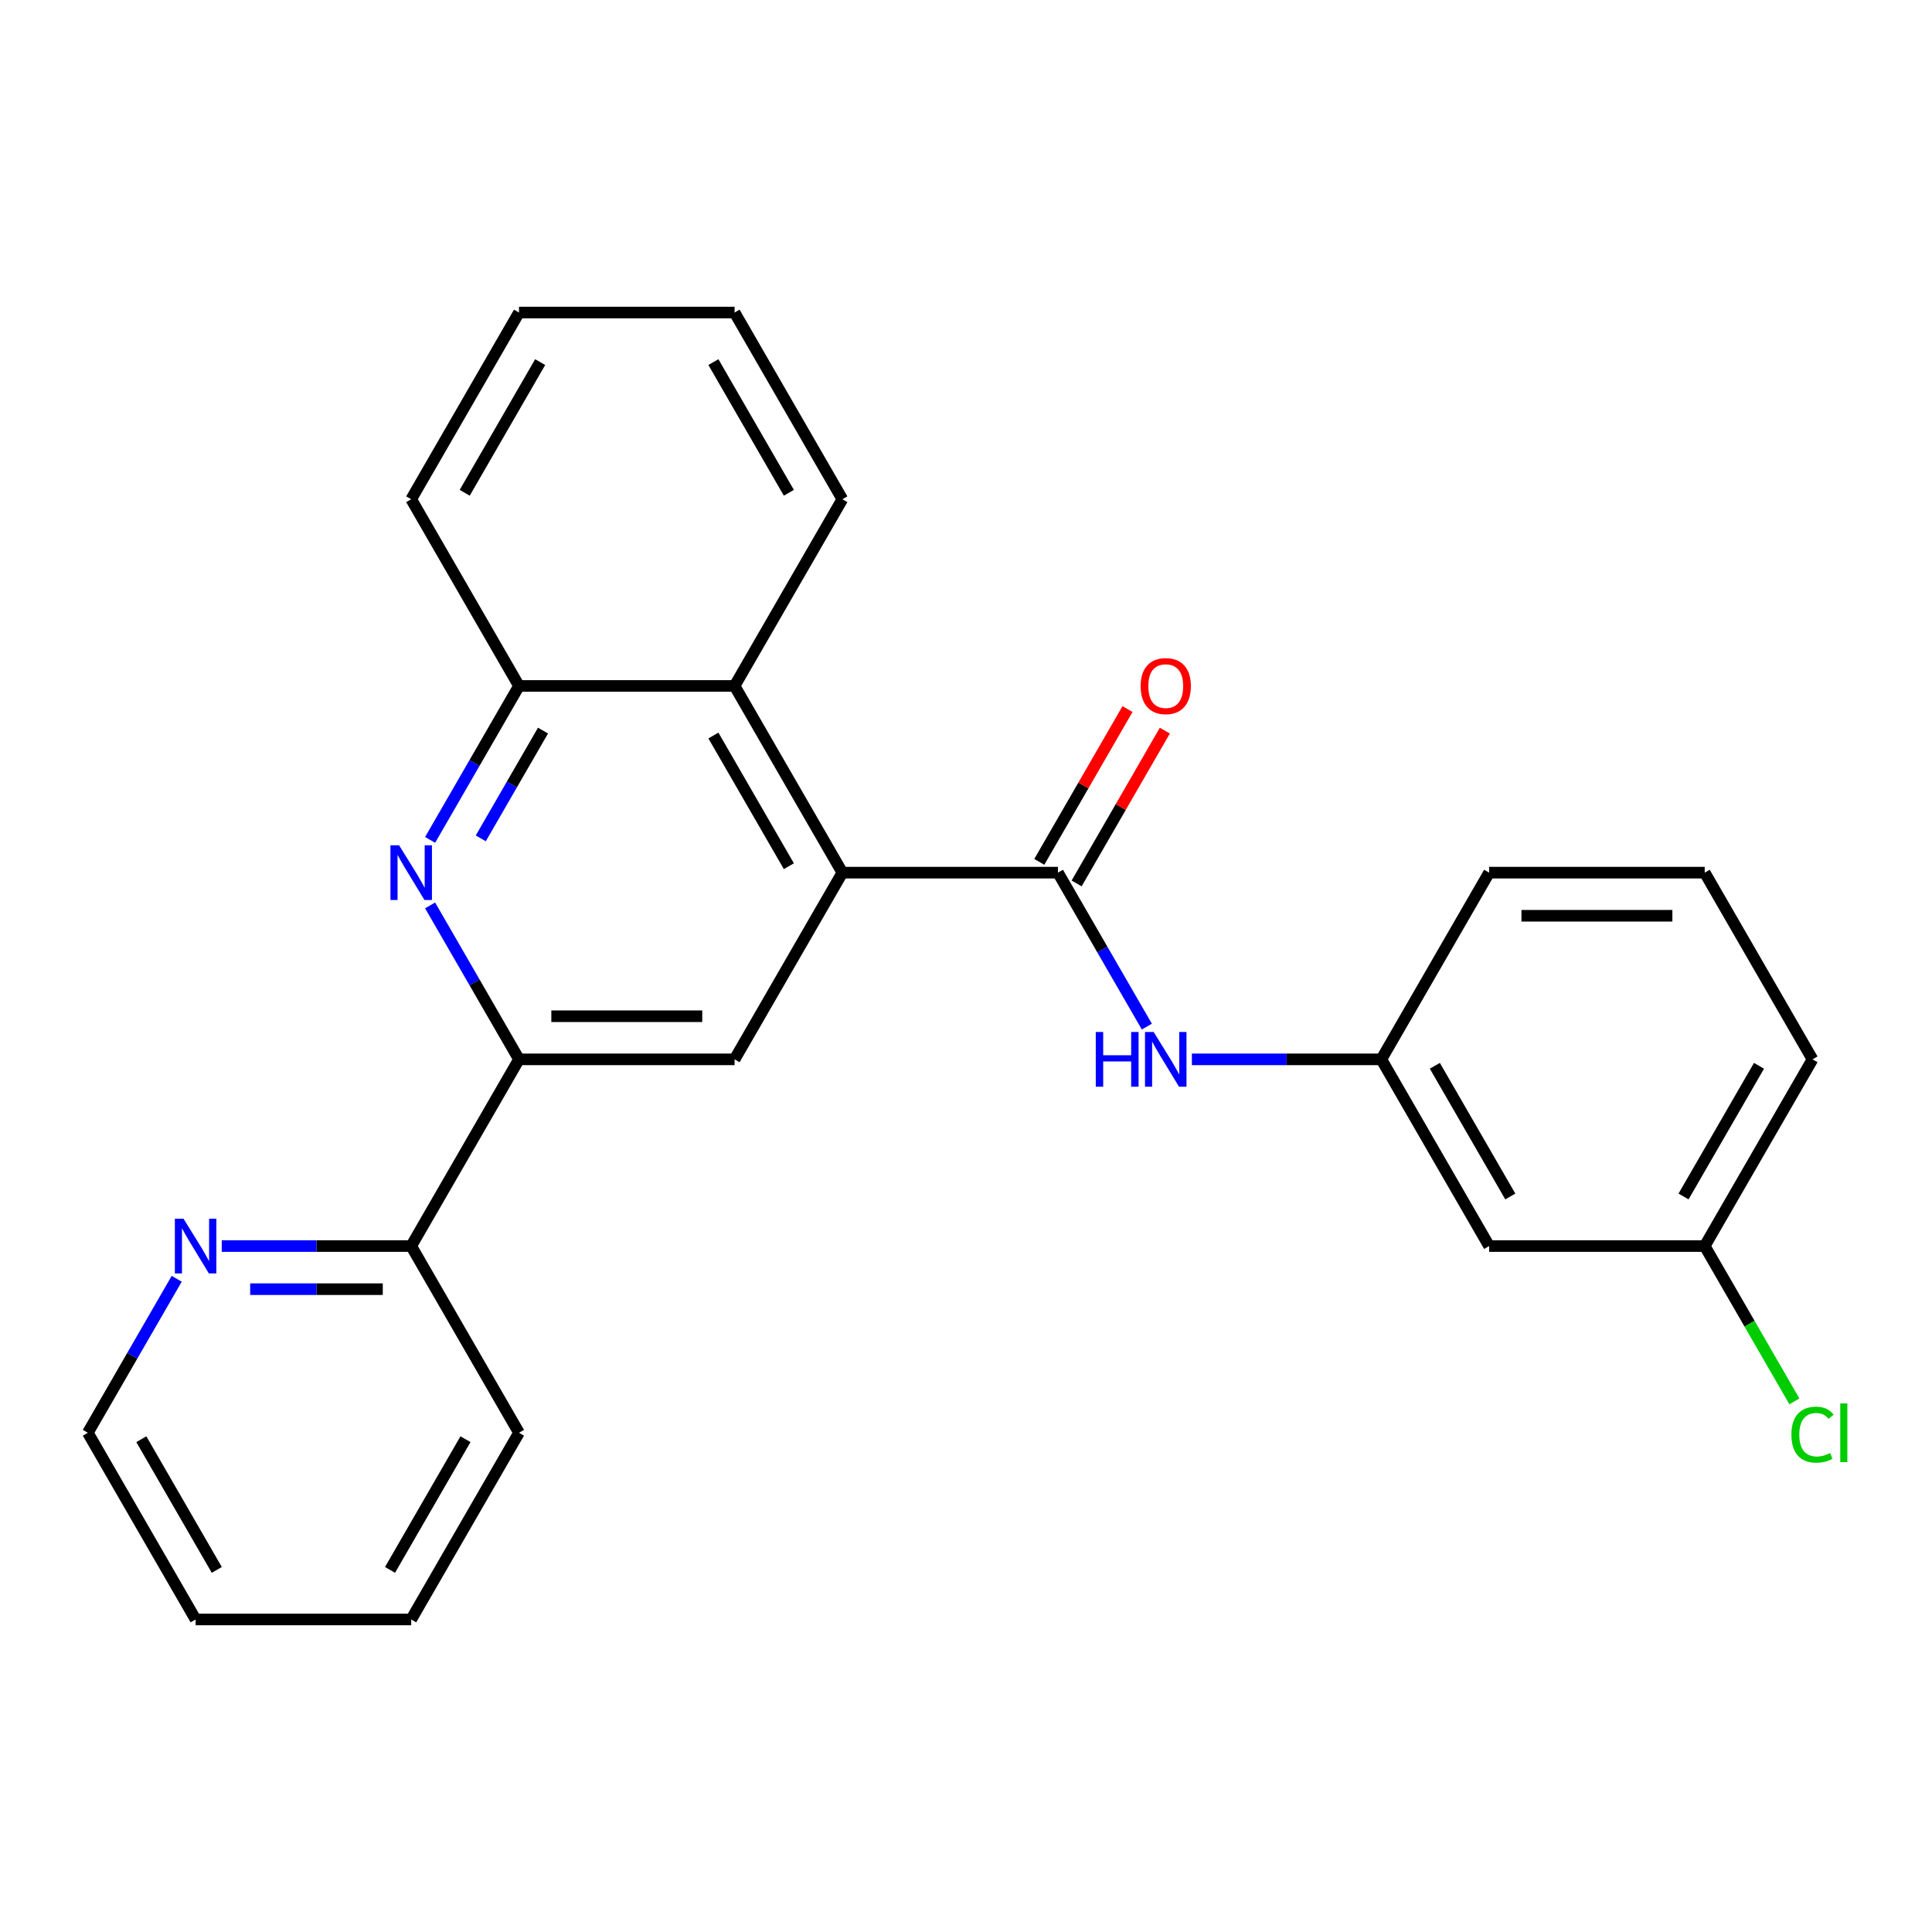 <?xml version='1.0' encoding='iso-8859-1'?>
<svg version='1.1' baseProfile='full'
              xmlns='http://www.w3.org/2000/svg'
                      xmlns:rdkit='http://www.rdkit.org/xml'
                      xmlns:xlink='http://www.w3.org/1999/xlink'
                  xml:space='preserve'
width='1000px' height='1000px' viewBox='0 0 1000 1000'>
<!-- END OF HEADER -->
<rect style='opacity:1.0;fill:#FFFFFF;stroke:none' width='1000' height='1000' x='0' y='0'> </rect>
<path class='bond-0' d='M 436.009,451.681 L 547.596,451.681' style='fill:none;fill-rule:evenodd;stroke:#000000;stroke-width:6px;stroke-linecap:butt;stroke-linejoin:miter;stroke-opacity:1' />
<path class='bond-3' d='M 436.009,451.681 L 380.216,548.319' style='fill:none;fill-rule:evenodd;stroke:#000000;stroke-width:6px;stroke-linecap:butt;stroke-linejoin:miter;stroke-opacity:1' />
<path class='bond-4' d='M 436.009,451.681 L 380.216,355.044' style='fill:none;fill-rule:evenodd;stroke:#000000;stroke-width:6px;stroke-linecap:butt;stroke-linejoin:miter;stroke-opacity:1' />
<path class='bond-4' d='M 408.313,448.345 L 369.257,380.698' style='fill:none;fill-rule:evenodd;stroke:#000000;stroke-width:6px;stroke-linecap:butt;stroke-linejoin:miter;stroke-opacity:1' />
<path class='bond-6' d='M 547.596,451.681 L 570.6,491.525' style='fill:none;fill-rule:evenodd;stroke:#000000;stroke-width:6px;stroke-linecap:butt;stroke-linejoin:miter;stroke-opacity:1' />
<path class='bond-6' d='M 570.6,491.525 L 593.604,531.369' style='fill:none;fill-rule:evenodd;stroke:#0000FF;stroke-width:6px;stroke-linecap:butt;stroke-linejoin:miter;stroke-opacity:1' />
<path class='bond-8' d='M 557.26,457.261 L 580.09,417.717' style='fill:none;fill-rule:evenodd;stroke:#000000;stroke-width:6px;stroke-linecap:butt;stroke-linejoin:miter;stroke-opacity:1' />
<path class='bond-8' d='M 580.09,417.717 L 602.921,378.173' style='fill:none;fill-rule:evenodd;stroke:#FF0000;stroke-width:6px;stroke-linecap:butt;stroke-linejoin:miter;stroke-opacity:1' />
<path class='bond-8' d='M 537.932,446.102 L 560.763,406.558' style='fill:none;fill-rule:evenodd;stroke:#000000;stroke-width:6px;stroke-linecap:butt;stroke-linejoin:miter;stroke-opacity:1' />
<path class='bond-8' d='M 560.763,406.558 L 583.594,367.015' style='fill:none;fill-rule:evenodd;stroke:#FF0000;stroke-width:6px;stroke-linecap:butt;stroke-linejoin:miter;stroke-opacity:1' />
<path class='bond-1' d='M 222.621,434.732 L 245.625,394.888' style='fill:none;fill-rule:evenodd;stroke:#0000FF;stroke-width:6px;stroke-linecap:butt;stroke-linejoin:miter;stroke-opacity:1' />
<path class='bond-1' d='M 245.625,394.888 L 268.629,355.044' style='fill:none;fill-rule:evenodd;stroke:#000000;stroke-width:6px;stroke-linecap:butt;stroke-linejoin:miter;stroke-opacity:1' />
<path class='bond-1' d='M 248.85,433.937 L 264.952,406.047' style='fill:none;fill-rule:evenodd;stroke:#0000FF;stroke-width:6px;stroke-linecap:butt;stroke-linejoin:miter;stroke-opacity:1' />
<path class='bond-1' d='M 264.952,406.047 L 281.055,378.156' style='fill:none;fill-rule:evenodd;stroke:#000000;stroke-width:6px;stroke-linecap:butt;stroke-linejoin:miter;stroke-opacity:1' />
<path class='bond-25' d='M 222.621,468.631 L 245.625,508.475' style='fill:none;fill-rule:evenodd;stroke:#0000FF;stroke-width:6px;stroke-linecap:butt;stroke-linejoin:miter;stroke-opacity:1' />
<path class='bond-25' d='M 245.625,508.475 L 268.629,548.319' style='fill:none;fill-rule:evenodd;stroke:#000000;stroke-width:6px;stroke-linecap:butt;stroke-linejoin:miter;stroke-opacity:1' />
<path class='bond-2' d='M 268.629,548.319 L 380.216,548.319' style='fill:none;fill-rule:evenodd;stroke:#000000;stroke-width:6px;stroke-linecap:butt;stroke-linejoin:miter;stroke-opacity:1' />
<path class='bond-2' d='M 285.367,526.001 L 363.478,526.001' style='fill:none;fill-rule:evenodd;stroke:#000000;stroke-width:6px;stroke-linecap:butt;stroke-linejoin:miter;stroke-opacity:1' />
<path class='bond-7' d='M 268.629,548.319 L 212.835,644.956' style='fill:none;fill-rule:evenodd;stroke:#000000;stroke-width:6px;stroke-linecap:butt;stroke-linejoin:miter;stroke-opacity:1' />
<path class='bond-5' d='M 380.216,355.044 L 268.629,355.044' style='fill:none;fill-rule:evenodd;stroke:#000000;stroke-width:6px;stroke-linecap:butt;stroke-linejoin:miter;stroke-opacity:1' />
<path class='bond-14' d='M 380.216,355.044 L 436.009,258.407' style='fill:none;fill-rule:evenodd;stroke:#000000;stroke-width:6px;stroke-linecap:butt;stroke-linejoin:miter;stroke-opacity:1' />
<path class='bond-15' d='M 268.629,355.044 L 212.835,258.407' style='fill:none;fill-rule:evenodd;stroke:#000000;stroke-width:6px;stroke-linecap:butt;stroke-linejoin:miter;stroke-opacity:1' />
<path class='bond-10' d='M 616.919,548.319 L 665.948,548.319' style='fill:none;fill-rule:evenodd;stroke:#0000FF;stroke-width:6px;stroke-linecap:butt;stroke-linejoin:miter;stroke-opacity:1' />
<path class='bond-10' d='M 665.948,548.319 L 714.977,548.319' style='fill:none;fill-rule:evenodd;stroke:#000000;stroke-width:6px;stroke-linecap:butt;stroke-linejoin:miter;stroke-opacity:1' />
<path class='bond-9' d='M 212.835,644.956 L 163.806,644.956' style='fill:none;fill-rule:evenodd;stroke:#000000;stroke-width:6px;stroke-linecap:butt;stroke-linejoin:miter;stroke-opacity:1' />
<path class='bond-9' d='M 163.806,644.956 L 114.778,644.956' style='fill:none;fill-rule:evenodd;stroke:#0000FF;stroke-width:6px;stroke-linecap:butt;stroke-linejoin:miter;stroke-opacity:1' />
<path class='bond-9' d='M 198.126,667.273 L 163.806,667.273' style='fill:none;fill-rule:evenodd;stroke:#000000;stroke-width:6px;stroke-linecap:butt;stroke-linejoin:miter;stroke-opacity:1' />
<path class='bond-9' d='M 163.806,667.273 L 129.486,667.273' style='fill:none;fill-rule:evenodd;stroke:#0000FF;stroke-width:6px;stroke-linecap:butt;stroke-linejoin:miter;stroke-opacity:1' />
<path class='bond-19' d='M 212.835,644.956 L 268.629,741.593' style='fill:none;fill-rule:evenodd;stroke:#000000;stroke-width:6px;stroke-linecap:butt;stroke-linejoin:miter;stroke-opacity:1' />
<path class='bond-17' d='M 91.462,661.905 L 68.458,701.749' style='fill:none;fill-rule:evenodd;stroke:#0000FF;stroke-width:6px;stroke-linecap:butt;stroke-linejoin:miter;stroke-opacity:1' />
<path class='bond-17' d='M 68.458,701.749 L 45.455,741.593' style='fill:none;fill-rule:evenodd;stroke:#000000;stroke-width:6px;stroke-linecap:butt;stroke-linejoin:miter;stroke-opacity:1' />
<path class='bond-11' d='M 714.977,548.319 L 770.77,644.956' style='fill:none;fill-rule:evenodd;stroke:#000000;stroke-width:6px;stroke-linecap:butt;stroke-linejoin:miter;stroke-opacity:1' />
<path class='bond-11' d='M 742.673,551.655 L 781.729,619.302' style='fill:none;fill-rule:evenodd;stroke:#000000;stroke-width:6px;stroke-linecap:butt;stroke-linejoin:miter;stroke-opacity:1' />
<path class='bond-18' d='M 714.977,548.319 L 770.77,451.681' style='fill:none;fill-rule:evenodd;stroke:#000000;stroke-width:6px;stroke-linecap:butt;stroke-linejoin:miter;stroke-opacity:1' />
<path class='bond-12' d='M 770.77,644.956 L 882.357,644.956' style='fill:none;fill-rule:evenodd;stroke:#000000;stroke-width:6px;stroke-linecap:butt;stroke-linejoin:miter;stroke-opacity:1' />
<path class='bond-13' d='M 882.357,644.956 L 905.563,685.15' style='fill:none;fill-rule:evenodd;stroke:#000000;stroke-width:6px;stroke-linecap:butt;stroke-linejoin:miter;stroke-opacity:1' />
<path class='bond-13' d='M 905.563,685.15 L 928.769,725.343' style='fill:none;fill-rule:evenodd;stroke:#00CC00;stroke-width:6px;stroke-linecap:butt;stroke-linejoin:miter;stroke-opacity:1' />
<path class='bond-28' d='M 882.357,644.956 L 938.151,548.319' style='fill:none;fill-rule:evenodd;stroke:#000000;stroke-width:6px;stroke-linecap:butt;stroke-linejoin:miter;stroke-opacity:1' />
<path class='bond-28' d='M 871.399,619.302 L 910.454,551.655' style='fill:none;fill-rule:evenodd;stroke:#000000;stroke-width:6px;stroke-linecap:butt;stroke-linejoin:miter;stroke-opacity:1' />
<path class='bond-21' d='M 436.009,258.407 L 380.216,161.77' style='fill:none;fill-rule:evenodd;stroke:#000000;stroke-width:6px;stroke-linecap:butt;stroke-linejoin:miter;stroke-opacity:1' />
<path class='bond-21' d='M 408.313,255.07 L 369.257,187.424' style='fill:none;fill-rule:evenodd;stroke:#000000;stroke-width:6px;stroke-linecap:butt;stroke-linejoin:miter;stroke-opacity:1' />
<path class='bond-26' d='M 212.835,258.407 L 268.629,161.77' style='fill:none;fill-rule:evenodd;stroke:#000000;stroke-width:6px;stroke-linecap:butt;stroke-linejoin:miter;stroke-opacity:1' />
<path class='bond-26' d='M 240.532,255.07 L 279.587,187.424' style='fill:none;fill-rule:evenodd;stroke:#000000;stroke-width:6px;stroke-linecap:butt;stroke-linejoin:miter;stroke-opacity:1' />
<path class='bond-16' d='M 882.357,451.681 L 770.77,451.681' style='fill:none;fill-rule:evenodd;stroke:#000000;stroke-width:6px;stroke-linecap:butt;stroke-linejoin:miter;stroke-opacity:1' />
<path class='bond-16' d='M 865.619,473.999 L 787.508,473.999' style='fill:none;fill-rule:evenodd;stroke:#000000;stroke-width:6px;stroke-linecap:butt;stroke-linejoin:miter;stroke-opacity:1' />
<path class='bond-20' d='M 882.357,451.681 L 938.151,548.319' style='fill:none;fill-rule:evenodd;stroke:#000000;stroke-width:6px;stroke-linecap:butt;stroke-linejoin:miter;stroke-opacity:1' />
<path class='bond-27' d='M 45.455,741.593 L 101.248,838.23' style='fill:none;fill-rule:evenodd;stroke:#000000;stroke-width:6px;stroke-linecap:butt;stroke-linejoin:miter;stroke-opacity:1' />
<path class='bond-27' d='M 73.151,744.93 L 112.206,812.576' style='fill:none;fill-rule:evenodd;stroke:#000000;stroke-width:6px;stroke-linecap:butt;stroke-linejoin:miter;stroke-opacity:1' />
<path class='bond-24' d='M 268.629,741.593 L 212.835,838.23' style='fill:none;fill-rule:evenodd;stroke:#000000;stroke-width:6px;stroke-linecap:butt;stroke-linejoin:miter;stroke-opacity:1' />
<path class='bond-24' d='M 240.932,744.93 L 201.877,812.576' style='fill:none;fill-rule:evenodd;stroke:#000000;stroke-width:6px;stroke-linecap:butt;stroke-linejoin:miter;stroke-opacity:1' />
<path class='bond-22' d='M 380.216,161.77 L 268.629,161.77' style='fill:none;fill-rule:evenodd;stroke:#000000;stroke-width:6px;stroke-linecap:butt;stroke-linejoin:miter;stroke-opacity:1' />
<path class='bond-23' d='M 101.248,838.23 L 212.835,838.23' style='fill:none;fill-rule:evenodd;stroke:#000000;stroke-width:6px;stroke-linecap:butt;stroke-linejoin:miter;stroke-opacity:1' />
<path  class='atom-2' d='M 206.575 437.521
L 215.855 452.521
Q 216.775 454.001, 218.255 456.681
Q 219.735 459.361, 219.815 459.521
L 219.815 437.521
L 223.575 437.521
L 223.575 465.841
L 219.695 465.841
L 209.735 449.441
Q 208.575 447.521, 207.335 445.321
Q 206.135 443.121, 205.775 442.441
L 205.775 465.841
L 202.095 465.841
L 202.095 437.521
L 206.575 437.521
' fill='#0000FF'/>
<path  class='atom-7' d='M 567.17 534.159
L 571.01 534.159
L 571.01 546.199
L 585.49 546.199
L 585.49 534.159
L 589.33 534.159
L 589.33 562.479
L 585.49 562.479
L 585.49 549.399
L 571.01 549.399
L 571.01 562.479
L 567.17 562.479
L 567.17 534.159
' fill='#0000FF'/>
<path  class='atom-7' d='M 597.13 534.159
L 606.41 549.159
Q 607.33 550.639, 608.81 553.319
Q 610.29 555.999, 610.37 556.159
L 610.37 534.159
L 614.13 534.159
L 614.13 562.479
L 610.25 562.479
L 600.29 546.079
Q 599.13 544.159, 597.89 541.959
Q 596.69 539.759, 596.33 539.079
L 596.33 562.479
L 592.65 562.479
L 592.65 534.159
L 597.13 534.159
' fill='#0000FF'/>
<path  class='atom-9' d='M 590.39 355.124
Q 590.39 348.324, 593.75 344.524
Q 597.11 340.724, 603.39 340.724
Q 609.67 340.724, 613.03 344.524
Q 616.39 348.324, 616.39 355.124
Q 616.39 362.004, 612.99 365.924
Q 609.59 369.804, 603.39 369.804
Q 597.15 369.804, 593.75 365.924
Q 590.39 362.044, 590.39 355.124
M 603.39 366.604
Q 607.71 366.604, 610.03 363.724
Q 612.39 360.804, 612.39 355.124
Q 612.39 349.564, 610.03 346.764
Q 607.71 343.924, 603.39 343.924
Q 599.07 343.924, 596.71 346.724
Q 594.39 349.524, 594.39 355.124
Q 594.39 360.844, 596.71 363.724
Q 599.07 366.604, 603.39 366.604
' fill='#FF0000'/>
<path  class='atom-10' d='M 94.988 630.796
L 104.268 645.796
Q 105.188 647.276, 106.668 649.956
Q 108.148 652.636, 108.228 652.796
L 108.228 630.796
L 111.988 630.796
L 111.988 659.116
L 108.108 659.116
L 98.148 642.716
Q 96.988 640.796, 95.748 638.596
Q 94.548 636.396, 94.188 635.716
L 94.188 659.116
L 90.508 659.116
L 90.508 630.796
L 94.988 630.796
' fill='#0000FF'/>
<path  class='atom-14' d='M 927.231 742.573
Q 927.231 735.533, 930.511 731.853
Q 933.831 728.133, 940.111 728.133
Q 945.951 728.133, 949.071 732.253
L 946.431 734.413
Q 944.151 731.413, 940.111 731.413
Q 935.831 731.413, 933.551 734.293
Q 931.311 737.133, 931.311 742.573
Q 931.311 748.173, 933.631 751.053
Q 935.991 753.933, 940.551 753.933
Q 943.671 753.933, 947.311 752.053
L 948.431 755.053
Q 946.951 756.013, 944.711 756.573
Q 942.471 757.133, 939.991 757.133
Q 933.831 757.133, 930.511 753.373
Q 927.231 749.613, 927.231 742.573
' fill='#00CC00'/>
<path  class='atom-14' d='M 952.511 726.413
L 956.191 726.413
L 956.191 756.773
L 952.511 756.773
L 952.511 726.413
' fill='#00CC00'/>
</svg>
